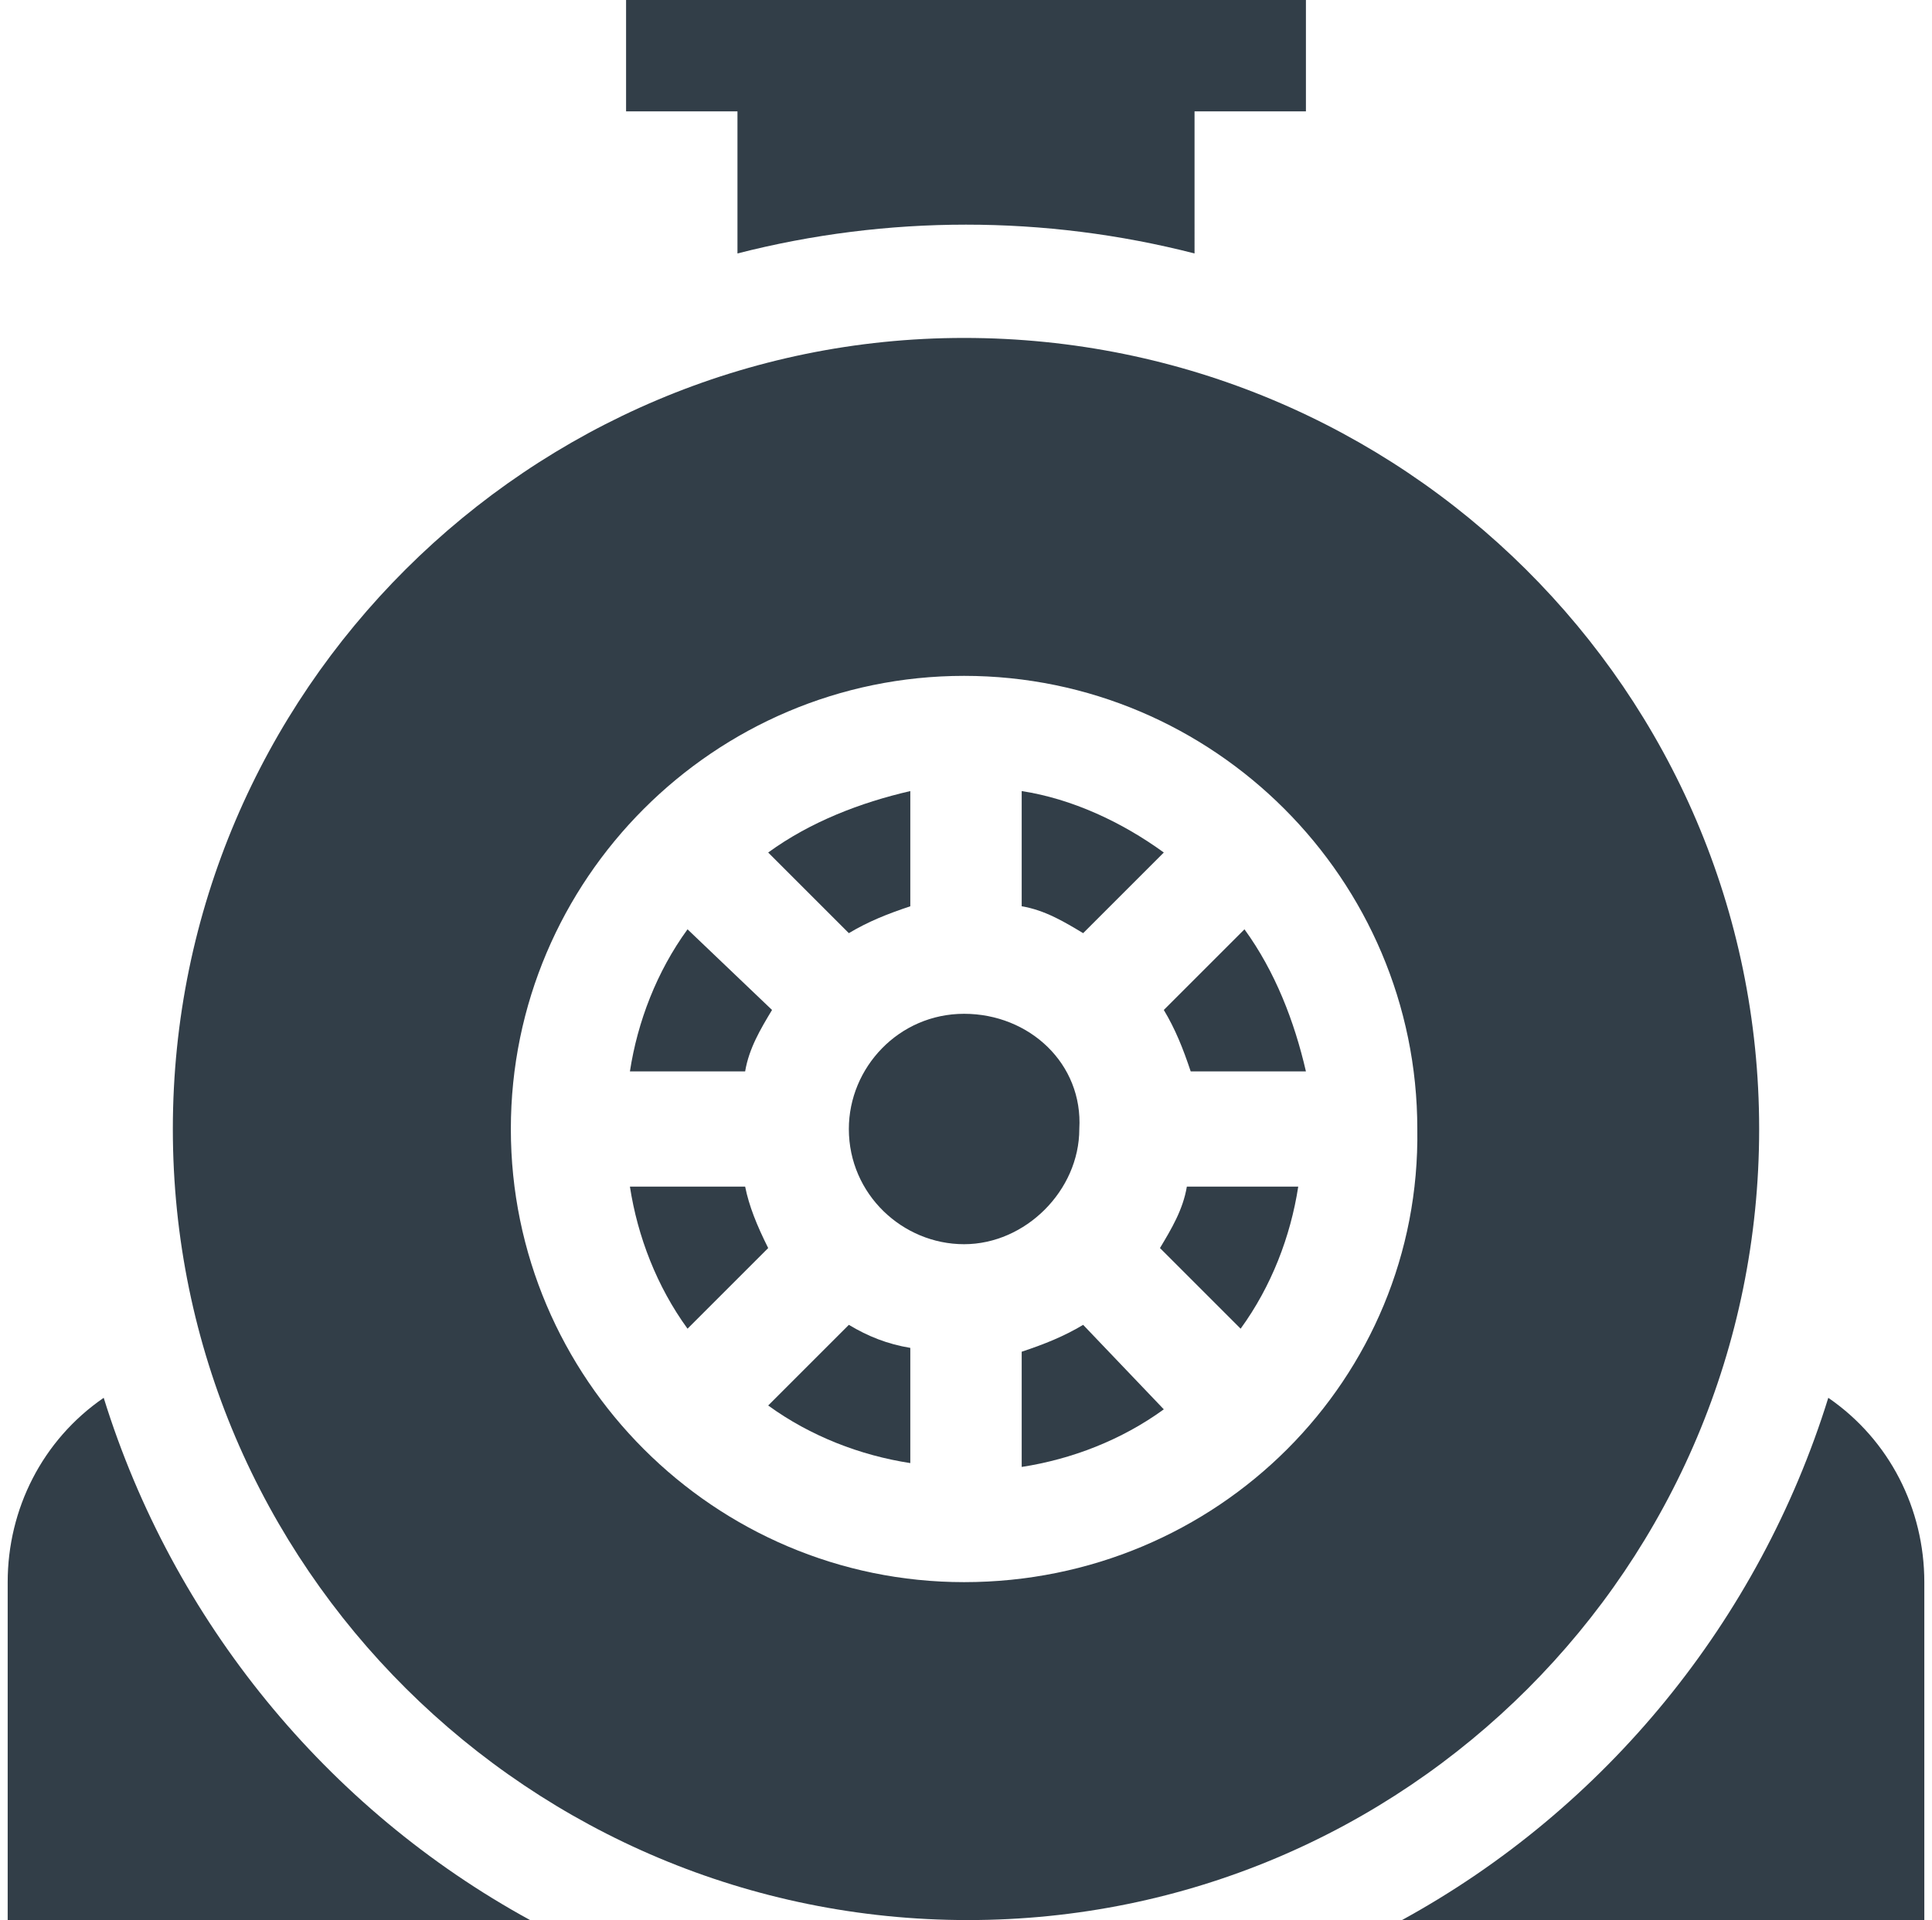 <svg xmlns="http://www.w3.org/2000/svg" xmlns:xlink="http://www.w3.org/1999/xlink" id="Capa_1" x="0px" y="0px" viewBox="0 0 50.3 50" style="enable-background:new 0 0 50.3 50;" xml:space="preserve"><style type="text/css">	.st0{fill:#323E48;}</style><g id="Grupo_237">	<path id="Trazado_238" class="st0" d="M47.6,36.4c-1.8,5.8-5.8,10.7-11.1,13.6h13.6v-8.8C50.1,39.3,49.2,37.5,47.6,36.4"></path>	<path id="Trazado_239" class="st0" d="M2.7,36.4c-1.6,1.1-2.5,2.9-2.5,4.8V50h13.6C8.5,47.1,4.5,42.2,2.7,36.4"></path>	<path id="Trazado_240" class="st0" d="M16.3,0v2.9h2.9v3.7c3.9-1,8-1,11.9,0V2.9H34V0H16.3z"></path>	<path id="Trazado_241" class="st0" d="M17.9,24.2c-0.8,1.1-1.3,2.4-1.5,3.7h3c0.1-0.6,0.4-1.1,0.7-1.6L17.9,24.2z"></path>	<path id="Trazado_242" class="st0" d="M30.9,30.9c-0.1,0.6-0.4,1.1-0.7,1.6l2.1,2.1c0.8-1.1,1.3-2.4,1.5-3.7H30.9z"></path>	<path id="Trazado_243" class="st0" d="M20,22.2l2.1,2.1c0.5-0.3,1-0.5,1.6-0.7v-3C22.4,20.9,21.1,21.4,20,22.2"></path>	<path id="Trazado_244" class="st0" d="M26.6,20.6v3c0.6,0.1,1.1,0.4,1.6,0.7l2.1-2.1C29.2,21.4,27.9,20.8,26.6,20.6"></path>	<path id="Trazado_245" class="st0" d="M25.1,26.4c-1.7,0-3,1.4-3,3c0,1.7,1.4,3,3,3s3-1.4,3-3l0,0C28.2,27.7,26.8,26.4,25.1,26.4"></path>	<path id="Trazado_246" class="st0" d="M32.4,24.2l-2.1,2.1c0.3,0.5,0.5,1,0.7,1.6h3C33.7,26.6,33.2,25.3,32.4,24.2"></path>	<path id="Trazado_247" class="st0" d="M19.4,30.9h-3c0.2,1.3,0.7,2.6,1.5,3.7l2.1-2.1C19.7,31.9,19.5,31.4,19.4,30.9"></path>	<path id="Trazado_248" class="st0" d="M25.1,8.8C13.8,8.8,4.5,18,4.5,29.4S13.8,50,25.2,50c11.4,0,20.6-9.2,20.6-20.6  C45.8,18,36.5,8.8,25.1,8.8C25.2,8.8,25.2,8.8,25.1,8.8 M25.1,41.2c-6.5,0-11.8-5.3-11.8-11.8s5.3-11.8,11.8-11.8  c6.5,0,11.8,5.3,11.8,11.8C37,35.9,31.7,41.2,25.1,41.2"></path>	<path id="Trazado_249" class="st0" d="M22.1,34.5L20,36.6c1.1,0.8,2.4,1.3,3.7,1.5v-3C23.1,35,22.6,34.8,22.1,34.5"></path>	<path id="Trazado_250" class="st0" d="M28.2,34.5c-0.5,0.3-1,0.5-1.6,0.7v3c1.3-0.2,2.6-0.7,3.7-1.5L28.2,34.5z"></path></g></svg>